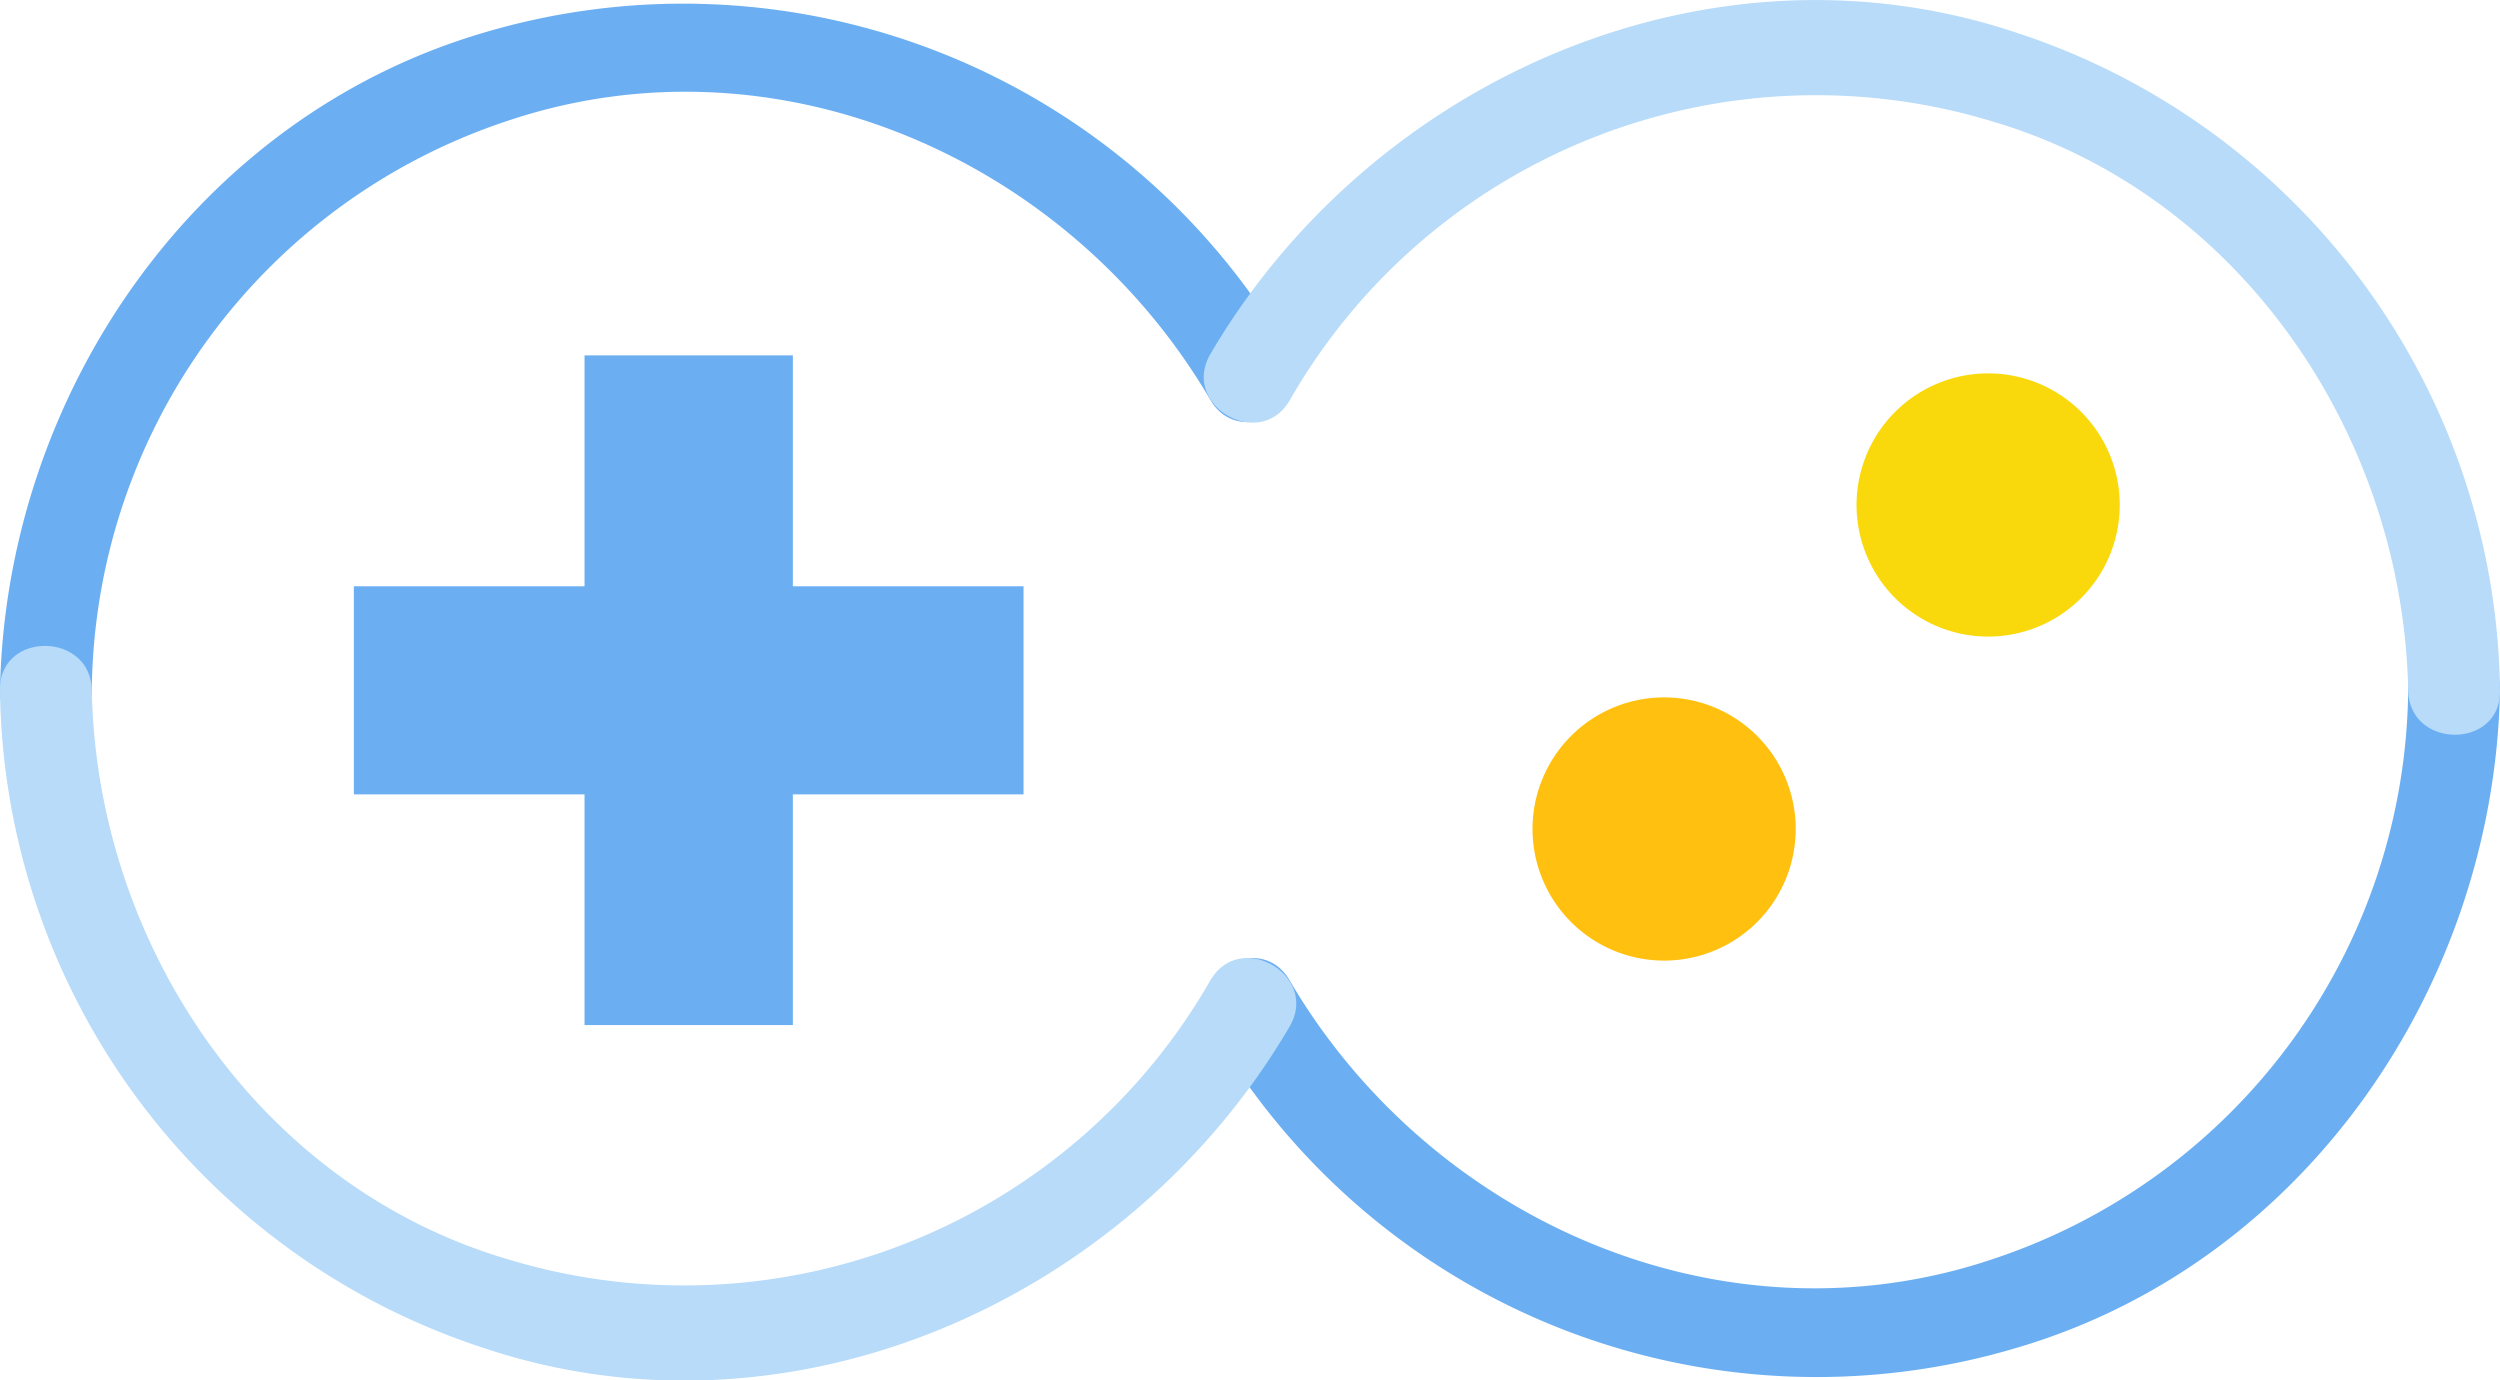 <svg id="OBJECTS" xmlns="http://www.w3.org/2000/svg" viewBox="0 0 130.7 72.17"><defs><style>.cls-1{fill:#f9d90c;}.cls-2{fill:#ffc010;}.cls-3{fill:#6baff2;}.cls-4{fill:#b7dbf9;}</style></defs><path class="cls-1" d="M187.67,129.34a6.88,6.88,0,1,1-6.88-6.88A6.88,6.88,0,0,1,187.67,129.34Z" transform="translate(-76.85 -102.94)"/><path class="cls-2" d="M163.85,153.16a6.88,6.88,0,1,1,6.88-6.88A6.88,6.88,0,0,1,163.85,153.16Z" transform="translate(-76.85 -102.94)"/><polygon class="cls-3" points="53.51 30.65 41.45 30.65 41.45 18.58 30.56 18.58 30.56 30.65 18.5 30.65 18.5 41.53 30.56 41.53 30.56 53.59 41.45 53.59 41.45 41.53 53.51 41.53 53.51 30.65"/><path class="cls-3" d="M140.13,156.61a36.57,36.57,0,0,0,42.2,16.78c15.08-4.46,24.92-19,25.22-34.36.06-3.1-4.74-3.09-4.8,0a31.68,31.68,0,0,1-21.7,29.73c-14.14,4.77-29.42-2-36.78-14.57-1.56-2.67-5.71-.26-4.14,2.42Z" transform="translate(-76.85 -102.94)"/><path class="cls-3" d="M144.27,121.45a36.59,36.59,0,0,0-42.2-16.78C87,109.13,77.15,123.65,76.85,139c-.06,3.1,4.74,3.09,4.8,0a31.68,31.68,0,0,1,21.7-29.73c14.14-4.77,29.42,2,36.78,14.58,1.56,2.66,5.71.25,4.14-2.43Z" transform="translate(-76.85 -102.94)"/><path class="cls-4" d="M140.13,154.19a31.71,31.71,0,0,1-36.78,14.57c-13-3.85-21.45-16.49-21.7-29.73-.06-3.09-4.86-3.1-4.8,0a36.63,36.63,0,0,0,25.22,34.36c16.14,5.44,33.82-2.47,42.2-16.78,1.57-2.68-2.58-5.09-4.14-2.42Z" transform="translate(-76.85 -102.94)"/><path class="cls-4" d="M144.27,123.88a31.7,31.7,0,0,1,36.78-14.58c13,3.85,21.44,16.49,21.7,29.73.06,3.09,4.86,3.1,4.8,0a36.66,36.66,0,0,0-25.22-34.36c-16.15-5.44-33.82,2.47-42.2,16.78-1.57,2.68,2.58,5.09,4.14,2.43Z" transform="translate(-76.85 -102.94)"/></svg>